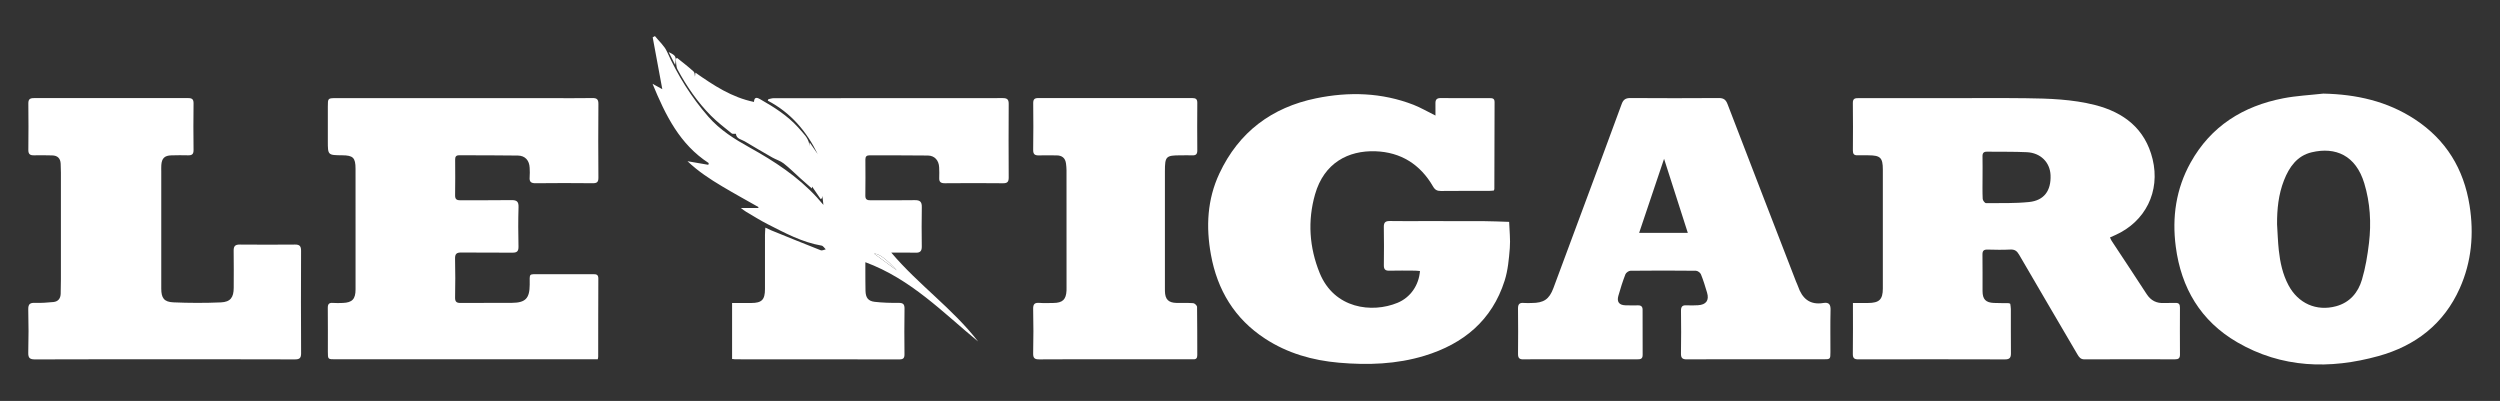 <svg width="1802" height="289" viewBox="0 0 1802 289" fill="none" xmlns="http://www.w3.org/2000/svg">
<rect x="0" y="0" width="1802" height="289" fill="#333333" stroke="none"/>
<path d="M1520.88 171.15C1521.4 172.23 1521.65 172.98 1522.08 173.62C1530.49 186.4 1538.98 199.12 1547.29 211.96C1550.37 216.71 1554.51 218.75 1560.06 218.41C1562.71 218.25 1565.39 218.49 1568.05 218.36C1570.51 218.24 1571.33 219.31 1571.31 221.66C1571.25 232.97 1571.24 244.28 1571.32 255.59C1571.34 258.24 1570.21 259 1567.71 259C1545.99 258.94 1524.28 258.91 1502.56 259.03C1499.71 259.05 1498.62 257.5 1497.43 255.48C1483.4 231.49 1469.29 207.54 1455.33 183.51C1453.8 180.87 1452.17 179.72 1449.06 179.87C1443.61 180.14 1438.14 180.06 1432.68 179.9C1429.92 179.82 1428.92 180.72 1428.96 183.54C1429.1 192.32 1428.98 201.1 1429.02 209.88C1429.05 215.73 1431.31 218.1 1437.19 218.36C1440.78 218.52 1444.38 218.46 1447.97 218.53C1448.21 218.53 1448.45 218.74 1449 219C1449.13 220.12 1449.41 221.42 1449.42 222.72C1449.46 233.36 1449.38 244.01 1449.48 254.65C1449.51 257.78 1448.6 259.06 1445.16 259.05C1409.99 258.93 1374.82 258.95 1339.65 259.03C1336.59 259.04 1335.47 258.26 1335.52 255.02C1335.7 243.06 1335.59 231.1 1335.59 218.39C1339.39 218.39 1342.93 218.4 1346.46 218.39C1354.5 218.36 1357.13 215.96 1357.15 207.99C1357.22 179.38 1357.22 150.78 1357.15 122.17C1357.13 113.62 1355.34 112 1346.77 111.94C1344.11 111.92 1341.44 111.86 1338.78 111.93C1336.37 111.99 1335.55 110.92 1335.56 108.55C1335.64 97.11 1335.69 85.66 1335.53 74.22C1335.48 70.8 1337.35 70.72 1339.83 70.73C1360.75 70.76 1381.66 70.75 1402.58 70.75C1421.76 70.75 1440.95 70.57 1460.13 70.8C1476.89 71 1493.75 71.53 1510.04 75.68C1530.82 80.98 1546.26 92.73 1551.6 114.73C1557.24 137.99 1546.44 159.78 1524.58 169.5C1523.4 170.01 1522.24 170.54 1520.88 171.15ZM1429.02 127.82C1429.02 133 1428.88 138.19 1429.13 143.36C1429.18 144.46 1430.66 146.41 1431.48 146.41C1441.83 146.37 1452.24 146.65 1462.51 145.62C1473.36 144.53 1478.48 137.47 1478.04 126.31C1477.68 117.06 1470.92 110.18 1460.96 109.7C1451.4 109.25 1441.81 109.46 1432.24 109.33C1429.85 109.3 1428.94 110.29 1428.99 112.68C1429.1 117.72 1429.02 122.77 1429.02 127.82Z" fill="white"/>
<path d="M543.449 73.48C543.709 68.95 546.549 70.73 548.379 71.78C558.109 77.32 567.539 83.32 575.179 91.69C576.259 92.87 577.269 94.11 578.349 95.29C581.469 98.7 584.039 102.31 583.299 107.32C583.359 106.17 583.429 105.03 583.559 102.58C585.959 106.06 587.719 108.62 589.479 111.18C581.399 94.72 570.049 81.24 553.419 72.57C553.549 72.21 553.679 71.86 553.819 71.5C555.119 71.25 556.419 70.78 557.719 70.78C612.749 70.74 667.779 70.76 722.809 70.71C725.819 70.71 727.089 71.57 727.069 74.79C726.959 92.49 726.969 110.19 727.069 127.89C727.089 130.92 726.249 132.12 722.999 132.09C709.009 131.94 695.019 131.96 681.029 132.08C678.119 132.1 676.849 131.17 676.989 128.22C677.109 125.7 677.039 123.16 676.939 120.64C676.729 115.62 673.699 112.16 668.799 112.1C654.809 111.91 640.819 112.02 626.829 111.95C624.599 111.94 623.749 112.87 623.769 115.05C623.819 123.7 623.869 132.35 623.739 141C623.689 144.12 625.389 144.38 627.799 144.36C638.329 144.31 648.859 144.47 659.379 144.27C663.249 144.2 664.519 145.57 664.439 149.35C664.259 158.79 664.299 168.25 664.419 177.69C664.459 180.92 663.289 182.25 659.979 182.14C654.419 181.97 648.839 182.09 642.439 182.09C662.059 205.29 686.809 222.56 705.009 246.15C679.629 225.22 656.559 201.12 623.749 189C623.749 191.68 623.739 193.7 623.749 195.73C623.779 200.39 623.739 205.05 623.859 209.7C623.989 214.59 625.769 217.03 630.549 217.57C636.209 218.21 641.949 218.37 647.659 218.31C650.939 218.28 652.039 219.23 651.979 222.58C651.789 233.49 651.839 244.4 651.949 255.32C651.979 258.02 651.179 259.05 648.329 259.05C608.889 258.97 569.449 258.99 530.009 258.98C529.359 258.98 528.699 258.86 527.689 258.75C527.689 245.49 527.689 232.28 527.689 218.4C532.259 218.4 536.859 218.41 541.469 218.4C549.089 218.38 551.379 216.08 551.389 208.41C551.399 195.37 551.379 182.33 551.399 169.29C551.399 167.76 551.549 166.23 551.669 164.08C553.549 164.95 554.809 165.59 556.119 166.12C567.939 170.92 579.749 175.75 591.619 180.4C592.579 180.78 593.999 179.97 595.209 179.72C594.219 178.8 593.329 177.23 592.219 177.04C578.139 174.64 565.799 167.92 553.319 161.59C547.989 158.88 542.919 155.65 537.749 152.62C536.779 152.05 535.909 151.32 533.959 149.92C538.999 149.92 542.809 149.92 546.609 149.92C546.629 149.69 546.639 149.46 546.659 149.23C537.939 144.27 529.129 139.46 520.519 134.32C511.879 129.16 503.419 123.69 495.539 116.2C501.079 117.16 505.829 117.98 510.569 118.8C510.659 118.38 510.759 117.96 510.849 117.55C490.079 104.1 479.789 83.3 470.359 60.41C473.269 62.02 475.199 63.08 477.389 64.29C475.019 51.51 472.739 39.21 470.459 26.9C470.999 26.6 471.539 26.31 472.079 26.01C475.009 29.7 478.849 32.99 480.729 37.16C488.459 54.28 498.239 69.98 510.599 84.14C518.979 93.74 529.499 100.3 540.509 106.42C558.129 116.21 574.959 127.17 588.729 142.19C590.209 143.81 591.619 145.5 593.519 147.69C593.209 144.97 592.989 143.04 592.779 141.23C592.699 141.67 592.589 142.29 592.489 142.91C592.159 143.09 591.829 143.27 591.499 143.44C589.229 140.13 586.959 136.82 584.689 133.51C584.989 133.31 585.299 133.1 585.599 132.9C585.489 133.64 585.389 134.37 585.169 135.83C582.079 133.1 579.419 130.8 576.809 128.45C572.839 124.89 569.069 121.07 564.879 117.8C562.489 115.93 559.349 115.05 556.669 113.52C549.979 109.7 543.329 105.81 536.719 101.84C534.369 100.43 530.869 100.25 530.429 96.45C530.409 96.27 528.109 96.73 527.439 96.19C522.359 92.06 517.109 88.08 512.509 83.45C502.769 73.64 494.979 62.28 488.409 50.16C487.209 47.95 487.469 44.95 487.059 42.31C487.409 42.14 487.769 41.97 488.119 41.8C492.089 45.02 496.199 48.11 499.949 51.56C500.889 52.42 500.729 54.49 500.909 55.29C500.929 55.12 501.049 54.16 501.269 52.36C514.469 61.62 527.509 70.2 543.449 73.48ZM646.379 194.88C638.899 186.65 633.219 182.56 630.009 182.82C635.569 186.92 640.969 190.9 646.379 194.88Z" fill="white"/>
<path d="M1674.64 67.47C1698.41 67.97 1720.73 72.91 1740.71 86.05C1763.09 100.78 1775.89 121.72 1780.06 148.07C1783.31 168.62 1781.53 188.65 1773.03 207.72C1761.54 233.51 1741.08 249.27 1714.38 256.65C1679.3 266.36 1644.7 265.4 1612.5 246.65C1586.3 231.39 1572.18 207.65 1568.29 177.76C1565.52 156.48 1568.46 136.12 1578.97 117.23C1593.61 90.89 1616.82 76.47 1645.82 70.84C1655.28 69.01 1665.02 68.56 1674.64 67.47ZM1641.31 161.72C1641.71 167.95 1641.89 174.2 1642.56 180.4C1643.51 189.14 1645.35 197.7 1649.53 205.57C1656.48 218.68 1669.66 224.57 1683.82 220.74C1693.77 218.05 1699.74 210.87 1702.49 201.58C1705.03 193.01 1706.52 184.04 1707.57 175.14C1709.28 160.65 1708.42 146.18 1704.18 132.15C1698.08 111.95 1683.42 105.7 1666.23 109.78C1655.76 112.26 1650.04 120.43 1646.29 130C1642.3 140.2 1641.24 150.85 1641.31 161.72Z" fill="white"/>
<path d="M430.86 258.98C429.13 258.98 427.57 258.98 426.01 258.98C364.59 258.98 303.16 258.98 241.74 258.98C236.33 258.98 236.32 258.97 236.32 253.56C236.32 243.05 236.39 232.53 236.27 222.02C236.24 219.28 237.07 218.12 239.91 218.34C242.29 218.53 244.71 218.45 247.1 218.36C253.89 218.11 256.28 215.57 256.28 208.61C256.29 193.04 256.28 177.47 256.28 161.9C256.28 148.46 256.3 135.02 256.27 121.58C256.25 113.69 254.53 111.99 246.65 111.93C236.3 111.84 236.3 111.84 236.3 101.65C236.3 93.4 236.3 85.15 236.3 76.9C236.3 70.75 236.3 70.74 242.32 70.74C293.88 70.74 345.45 70.74 397.01 70.74C407 70.74 417 70.85 426.99 70.68C430.26 70.63 431.36 71.63 431.33 74.98C431.19 92.68 431.18 110.38 431.33 128.07C431.36 131.33 430.21 132.09 427.18 132.06C413.46 131.93 399.73 131.91 386.01 132.07C382.62 132.11 381.49 130.93 381.77 127.69C381.97 125.45 381.88 123.17 381.78 120.91C381.53 115.66 378.57 112.21 373.33 112.12C359.21 111.87 345.09 112 330.96 111.92C328.61 111.91 328.05 113.06 328.07 115.15C328.13 123.67 328.19 132.18 328.04 140.7C327.99 143.56 329.1 144.37 331.79 144.35C344.05 144.26 356.31 144.45 368.56 144.24C372.51 144.17 373.9 145.27 373.76 149.4C373.45 158.84 373.53 168.3 373.73 177.74C373.8 181.08 372.66 182.16 369.4 182.12C357.14 182 344.88 182.17 332.63 182.01C329.25 181.97 327.91 182.83 328.01 186.47C328.25 195.78 328.19 205.1 328.03 214.41C327.98 217.36 328.93 218.39 331.9 218.37C344.29 218.25 356.68 218.41 369.07 218.29C378.83 218.2 381.76 215.02 381.81 205.19C381.86 196.72 380.8 197.69 389.17 197.66C401.96 197.61 414.75 197.68 427.54 197.63C429.81 197.62 431.3 197.87 431.28 200.79C431.17 219.55 431.21 238.31 431.18 257.08C431.22 257.47 431.08 257.85 430.86 258.98Z" fill="white"/>
<path d="M1034.68 83.29C1034.68 79.99 1034.72 77.23 1034.67 74.46C1034.62 71.85 1035.61 70.66 1038.45 70.69C1050.17 70.8 1061.9 70.75 1073.63 70.73C1075.63 70.73 1077.31 70.81 1077.29 73.6C1077.2 94.49 1077.19 115.38 1077.13 136.27C1077.13 136.51 1076.95 136.75 1076.69 137.36C1075.58 137.43 1074.3 137.59 1073.02 137.59C1061.56 137.61 1050.1 137.52 1038.64 137.66C1035.92 137.69 1034.35 136.88 1032.96 134.46C1023.74 118.45 1009.66 109.63 991.309 109.03C971.979 108.4 954.419 117.28 947.889 140.09C942.449 159.1 943.729 178.35 951.209 196.75C961.709 222.59 988.959 225.85 1007.32 218.27C1016.67 214.41 1022.7 205.61 1023.52 195.36C1022.27 195.26 1021.02 195.08 1019.77 195.08C1013.64 195.05 1007.51 194.95 1001.38 195.11C998.359 195.19 997.439 193.98 997.479 191.12C997.589 181.94 997.629 172.75 997.459 163.58C997.389 160.15 998.799 159.25 1001.97 159.31C1010.1 159.46 1018.23 159.36 1026.35 159.36C1040.61 159.36 1054.86 159.31 1069.12 159.39C1075.34 159.43 1081.57 159.74 1087.79 159.92C1088 166.24 1088.77 172.61 1088.27 178.88C1087.63 186.76 1086.91 194.85 1084.54 202.32C1075.43 230.93 1054.87 247.88 1026.78 256.44C1006.64 262.57 985.979 263.26 965.139 261.44C946.019 259.77 928.029 254.65 911.869 244.09C889.869 229.72 877.439 209.03 872.829 183.54C869.209 163.53 870.129 143.84 878.929 125.06C892.929 95.18 916.669 77.43 948.619 70.86C972.319 65.99 995.979 66.66 1018.88 75.54C1024.01 77.55 1028.83 80.4 1034.68 83.29Z" fill="white"/>
<path d="M1265.6 258.97C1249.08 258.97 1232.55 258.9 1216.03 259.03C1212.82 259.06 1211.58 258.22 1211.64 254.81C1211.83 244.57 1211.79 234.32 1211.66 224.07C1211.62 221.17 1212.54 219.9 1215.53 220.06C1218.32 220.21 1221.13 220.17 1223.92 220.01C1229.78 219.68 1232.11 216.48 1230.46 210.96C1229.13 206.51 1227.79 202.05 1226.05 197.76C1225.57 196.56 1223.68 195.17 1222.42 195.16C1206.7 194.98 1190.97 194.98 1175.25 195.16C1173.98 195.17 1172.05 196.54 1171.59 197.73C1169.64 202.8 1167.98 208.01 1166.51 213.24C1165.28 217.6 1167.11 219.92 1171.55 220.06C1174.61 220.15 1177.68 220.16 1180.74 220.1C1182.92 220.06 1183.98 221.04 1183.98 223.17C1184 234.08 1183.97 244.99 1184.02 255.9C1184.03 259.09 1181.96 259 1179.69 259C1158.9 258.97 1138.12 258.98 1117.33 258.98C1110.93 258.98 1104.54 258.86 1098.14 259.03C1095.18 259.11 1094.16 258.03 1094.19 255.11C1094.3 244.2 1094.32 233.28 1094.18 222.37C1094.14 219.16 1095.34 218.07 1098.41 218.37C1100.26 218.55 1102.14 218.41 1104 218.4C1112.75 218.37 1116.67 215.76 1119.71 207.63C1126.5 189.47 1133.22 171.28 1139.97 153.1C1149.63 127.08 1159.36 101.08 1168.89 75.01C1170.11 71.67 1171.84 70.65 1175.29 70.67C1196.48 70.81 1217.66 70.82 1238.85 70.67C1242.34 70.65 1243.97 71.8 1245.22 75.07C1261.59 117.74 1278.1 160.35 1294.59 202.98C1295.02 204.09 1295.6 205.16 1295.98 206.29C1298.95 215.04 1304.4 220.02 1314.25 218.4C1318.29 217.74 1319.57 219.39 1319.46 223.45C1319.2 233.56 1319.39 243.68 1319.37 253.79C1319.36 258.97 1319.34 258.98 1313.95 258.98C1297.85 258.97 1281.72 258.97 1265.6 258.97ZM1216.57 167.85C1210.85 150.01 1205.32 132.73 1199.46 114.47C1193.27 132.88 1187.45 150.17 1181.49 167.85C1193.32 167.85 1204.55 167.85 1216.57 167.85Z" fill="white"/>
<path d="M118.49 258.98C87.45 258.98 56.42 258.92 25.38 259.06C21.63 259.08 20.27 258.18 20.37 254.22C20.63 243.85 20.64 233.46 20.37 223.1C20.27 219.1 21.68 218.15 25.4 218.29C29.76 218.46 34.15 218.12 38.51 217.7C41.92 217.37 43.64 215.13 43.74 211.74C43.84 208.28 43.89 204.83 43.9 201.37C43.91 175.69 43.91 150.02 43.9 124.34C43.9 122.21 43.83 120.08 43.73 117.96C43.55 114.11 41.44 112.12 37.65 112.02C33.26 111.91 28.86 111.85 24.47 111.95C21.66 112.01 20.39 111.11 20.43 108.06C20.56 96.89 20.56 85.71 20.43 74.54C20.39 71.47 21.69 70.7 24.49 70.71C61.52 70.76 98.55 70.77 135.58 70.7C138.47 70.69 139.55 71.56 139.51 74.57C139.36 85.74 139.36 96.92 139.51 108.09C139.55 111.16 138.35 112.03 135.53 111.95C131.54 111.83 127.54 111.88 123.54 111.98C118.62 112.1 116.59 114.1 116.27 119.04C116.17 120.63 116.24 122.23 116.24 123.83C116.24 151.9 116.24 179.97 116.24 208.04C116.24 214.75 118.22 217.64 124.92 217.93C136.34 218.43 147.82 218.46 159.24 217.96C166.11 217.66 168.44 214.37 168.46 207.51C168.48 198.6 168.57 189.68 168.42 180.77C168.36 177.53 169.44 176.25 172.77 176.28C186.09 176.39 199.41 176.4 212.73 176.28C216.09 176.25 217.02 177.58 217.01 180.79C216.91 205.4 216.89 230.01 217.03 254.62C217.05 258.22 215.83 259.07 212.42 259.05C181.09 258.93 149.79 258.98 118.49 258.98Z" fill="white"/>
<path d="M803.621 258.97C785.501 258.97 767.381 258.89 749.271 259.04C745.871 259.07 744.621 258.29 744.701 254.64C744.941 244 744.941 233.35 744.701 222.71C744.621 219.07 745.861 218.06 749.271 218.33C752.581 218.59 755.931 218.41 759.261 218.38C765.941 218.32 768.461 215.91 768.751 209.34C768.791 208.54 768.761 207.74 768.761 206.95C768.761 178.88 768.771 150.8 768.741 122.73C768.741 121.15 768.581 119.56 768.391 117.98C767.891 113.84 765.461 111.96 761.351 112C757.221 112.03 753.091 111.87 748.961 112C746.021 112.09 744.651 111.35 744.711 107.99C744.901 96.82 744.851 85.64 744.741 74.46C744.711 71.76 745.511 70.68 748.351 70.68C785.381 70.74 822.421 70.74 859.451 70.69C861.951 70.69 863.031 71.47 863.011 74.13C862.911 85.57 862.921 97.01 863.011 108.46C863.031 111.07 862.021 112.06 859.491 111.97C856.701 111.87 853.901 111.96 851.101 111.96C840.361 111.97 839.671 112.66 839.671 123.57C839.661 151.38 839.671 179.18 839.671 206.99C839.671 207.92 839.671 208.85 839.681 209.78C839.801 215.79 842.121 218.2 848.161 218.36C852.151 218.47 856.171 218.21 860.141 218.53C861.151 218.61 862.831 220.26 862.841 221.21C863.031 232.78 862.931 244.36 863.001 255.93C863.011 258.13 862.211 259.14 859.971 258.97C858.911 258.89 857.841 258.97 856.771 258.97C839.051 258.98 821.341 258.98 803.621 258.97Z" fill="white"/>
<path d="M481.98 37.54C487.25 40.06 487.59 40.72 486.63 46.73C484.77 43.06 483.38 40.3 481.98 37.54Z" fill="white"/>
<path d="M646.38 194.88C640.98 190.9 635.57 186.92 630.01 182.82C633.21 182.56 638.9 186.65 646.38 194.88Z" fill="white"/>
</svg>

